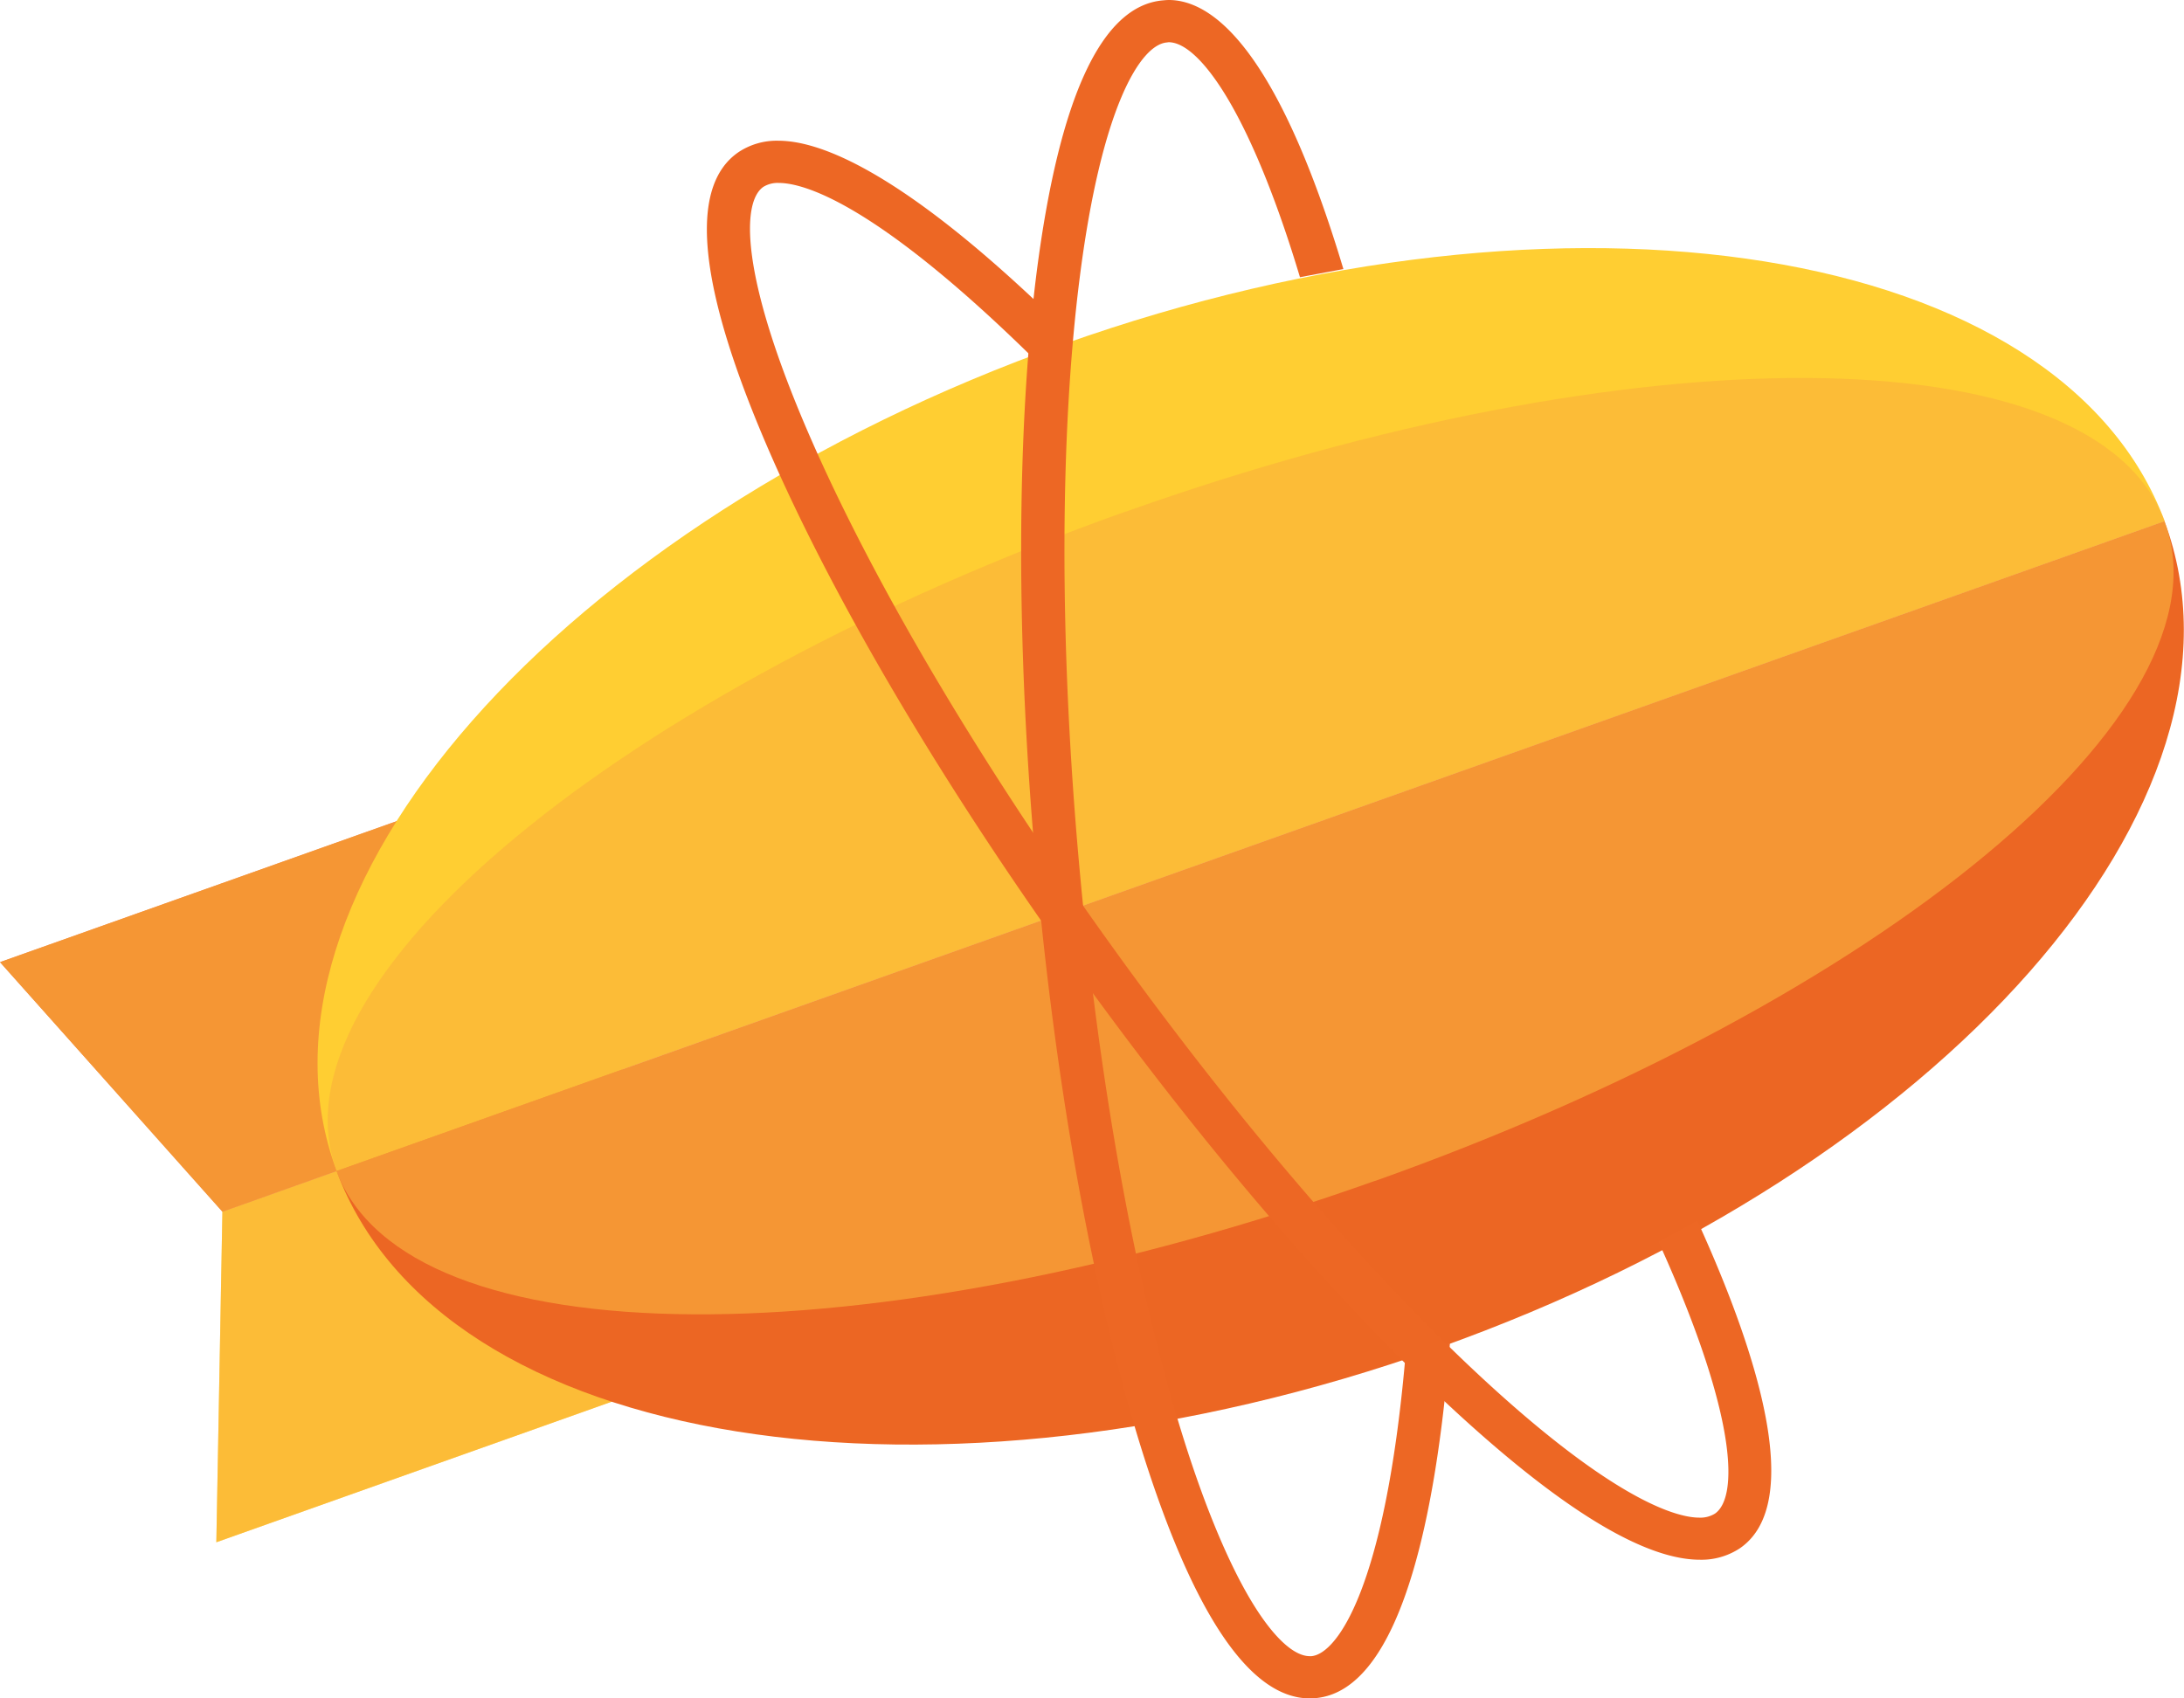 <svg xmlns="http://www.w3.org/2000/svg" fill="none" viewBox="0 0 18 14" height="14" width="18">
    <path fill="#FFCE32" d="M5.13 8.816 1.833 9.987l-.05 2.726 5.037-1.791c-.834-.64-1.383-1.279-1.692-2.106z"></path>
    <path fill="#FAAB3C" d="M5.13 8.816 1.833 9.987l-.05 2.726 5.037-1.791c-.834-.64-1.383-1.279-1.692-2.106z" opacity=".5"></path>
    <path fill="#EC6623" d="m0 7.931 1.833 2.057 3.295-1.172c-.342-.92-.385-1.842-.137-2.659L0 7.931z"></path>
    <path fill="#FAAB3C" d="m0 7.931 1.833 2.057 3.295-1.172c-.342-.92-.385-1.842-.137-2.659L0 7.931z" opacity=".7"></path>
    <path fill="#FFCE32" d="M8.766 2.837c-4.16 1.479-6.843 4.53-5.991 6.816l15.066-5.356c-.851-2.285-4.915-2.94-9.075-1.46z"></path>
    <path fill="#EC6623" d="M11.849 11.113c4.16-1.479 6.848-4.517 5.99-6.816L2.774 9.653c.857 2.299 4.916 2.939 9.076 1.46z"></path>
    <path fill="#FAAB3C" d="M11.335 9.734c4.16-1.48 7.088-3.874 6.505-5.437L2.773 9.653c.583 1.563 4.401 1.56 8.562.08z" opacity=".7"></path>
    <path fill="#FAAB3C" d="M9.28 4.216C5.12 5.695 2.192 8.09 2.775 9.653l15.066-5.356c-.582-1.563-4.4-1.56-8.56-.08z" opacity=".5"></path>
    <path fill="#ED6724" d="M14.01 12.857c-.444 0-1.098-.39-1.944-1.158-1.002-.909-2.149-2.24-3.23-3.749-1.082-1.508-1.97-3.016-2.503-4.246-.58-1.34-.663-2.165-.246-2.45a.568.568 0 0 1 .328-.094c.339 0 1 .246 2.22 1.416l.027.025-.003.037c-.009.084-.016.169-.023.252l-.014.165-.12-.117c-1.316-1.29-1.895-1.43-2.083-1.43a.225.225 0 0 0-.127.032c-.181.123-.192.729.37 2.028C7.184 4.776 8.06 6.26 9.128 7.75c1.067 1.49 2.197 2.801 3.18 3.694 1.061.963 1.54 1.066 1.696 1.066a.228.228 0 0 0 .13-.033c.19-.13.19-.779-.436-2.177l-.029-.065.063-.033.182-.098.075-.042.035.078c.444.99.86 2.25.315 2.623a.574.574 0 0 1-.33.094zm0-.152v.076z"></path>
    <path fill="#ED6724" d="m11.95 11.071-.006.077c-.105 1.266-.382 2.789-1.104 2.85a.502.502 0 0 1-.045.002c-.49 0-.955-.684-1.38-2.033-.401-1.276-.713-2.989-.877-4.824-.165-1.834-.162-3.575.006-4.9C8.73.8 9.08.045 9.586.003A.52.52 0 0 1 9.632 0c.356 0 .892.392 1.44 2.218l-.358.067c-.183-.61-.383-1.106-.581-1.447-.184-.316-.362-.49-.502-.49L9.617.35c-.22.019-.54.538-.718 1.937-.166 1.302-.168 3.016-.006 4.827.162 1.81.469 3.499.864 4.752.176.56.37 1.024.56 1.338.175.289.345.448.478.448h.013c.21-.018.607-.558.774-2.457l.368-.123z"></path>
</svg>

